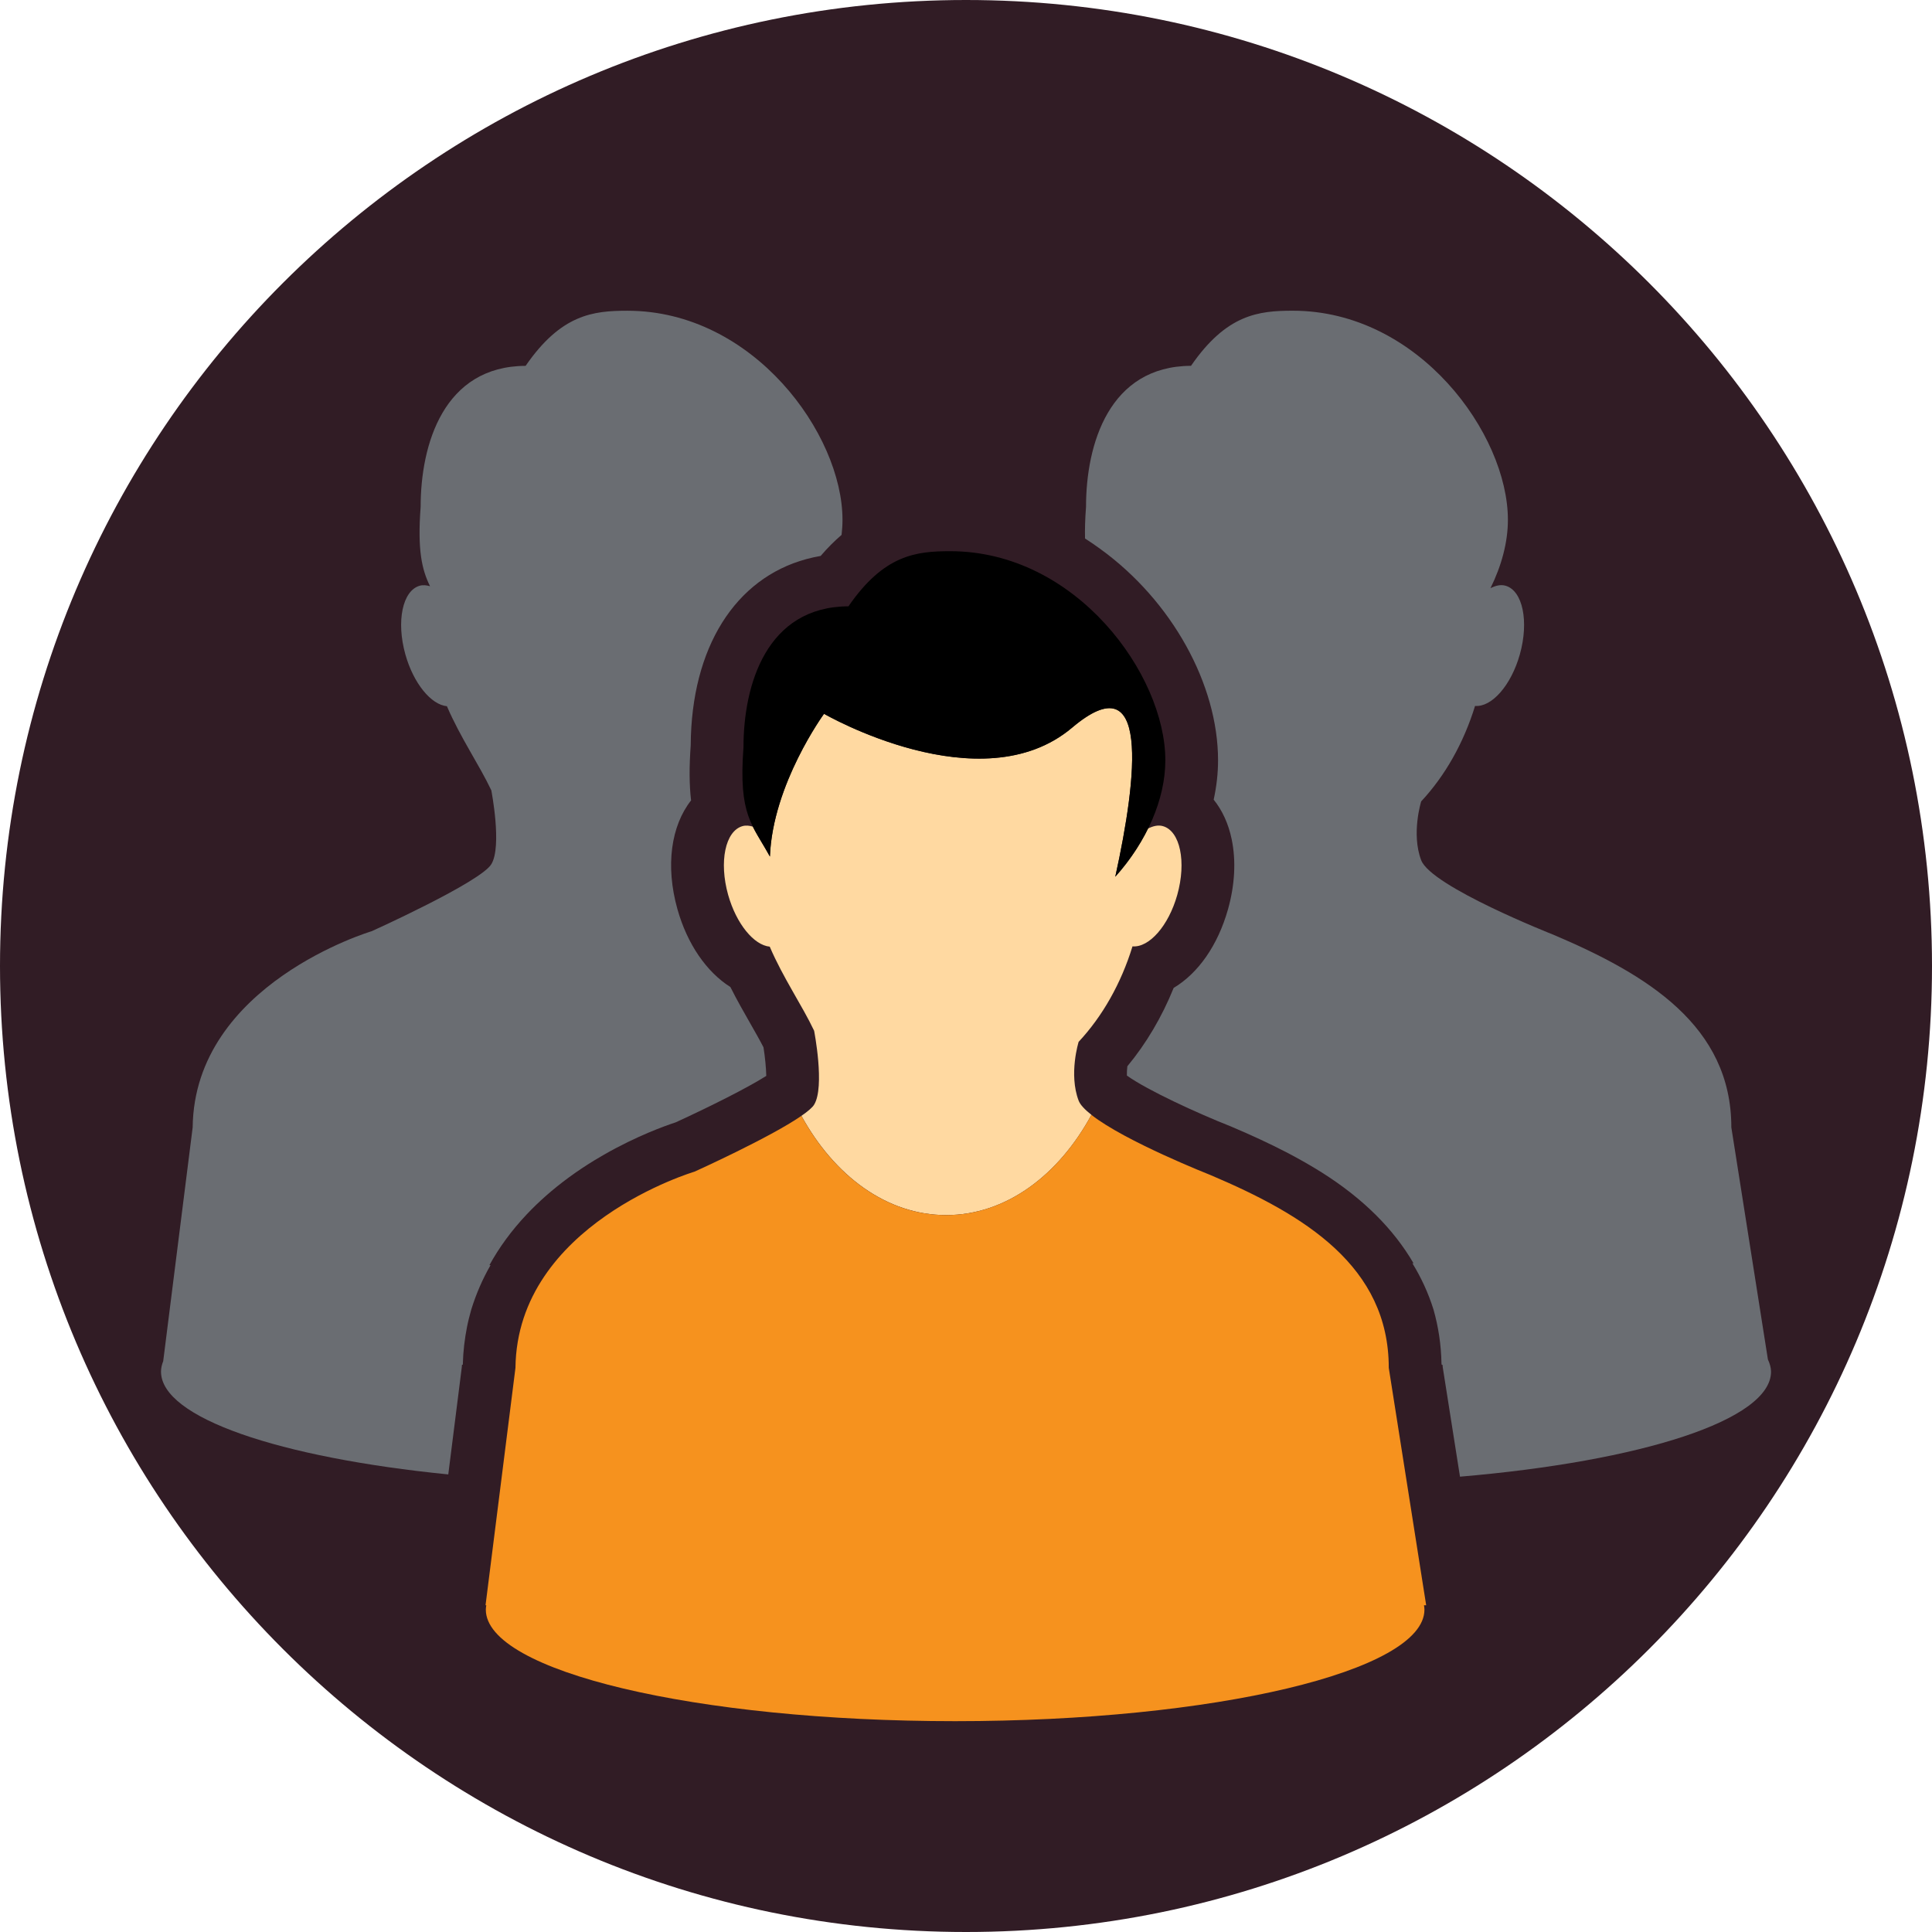 <svg version="1.1" xmlns="http://www.w3.org/2000/svg" width="100%" height="100%" viewBox="0 0 1024 1024">
    <title>Users</title>
    <g>
        <path fill="rgb(49, 28, 37)" d="M512 1024c282.765 0 512-229.235 512-512s-229.235-512-512-512c-282.765 0-512 229.235-512 512s229.235 512 512 512z" />
        <path fill="rgb(106, 109, 114)" d="M937.024 720.525l-19.379-122.995c0-53.734-44.454-80.986-94.502-102.182 0 0-64.538-25.395-69.888-39.424-5.35-14.054 0-31.168 0-31.168 12.646-13.555 22.49-30.925 28.557-50.598 8.806 0.742 19.098-10.829 23.731-27.29 4.928-17.549 1.523-33.869-7.629-36.442-2.534-0.704-5.235-0.051-7.936 1.331 5.926-12.006 9.242-24.448 9.242-36.224 0-45.453-47.283-110.848-114.010-110.848-18.074 0-35.098 1.843-53.952 29.21-43.443 0.179-55.642 41.574-55.642 74.726-0.499 6.554-0.653 12.045-0.525 16.794 2.765 1.741 5.427 3.622 8.077 5.53 37.939 27.469 62.426 71.782 62.426 112.051 0 6.784-0.781 13.786-2.317 20.838 4.531 5.619 7.808 12.71 9.523 20.928 2.381 11.354 1.715 24.192-1.92 37.133-5.427 19.277-15.898 34.010-28.813 41.715-6.221 15.386-14.541 29.478-24.55 41.536-0.192 1.613-0.294 3.366-0.243 4.928 11.123 7.962 38.106 20.237 54.566 26.739l0.333 0.128 0.32 0.141c11.085 4.698 20.659 9.152 29.286 13.632 6.733 3.494 13.069 7.117 18.829 10.739 21.901 13.824 38.016 29.952 48.602 48.128-0.218-0.013-0.41-0.026-0.627-0.038 4.608 7.488 8.435 15.667 11.226 24.614 2.573 9.088 4.019 18.586 4.211 28.518l0.115 0.717h0.448c0.013 0.474 0.115 0.896 0.115 1.37l9.126 57.907c96.102-8.179 164.864-30.003 164.864-55.667-0.026-2.214-0.691-4.352-1.664-6.477z" />
        <path fill="rgb(106, 109, 114)" d="M332.544 164.698c-18.074 0-35.098 1.843-53.952 29.21-43.443 0.179-55.642 41.574-55.642 74.726-1.741 22.989 0.64 33.267 4.979 42.074-1.856-0.538-3.686-0.755-5.44-0.269-9.152 2.573-12.557 18.88-7.629 36.442 4.326 15.386 13.632 26.637 22.016 27.43 7.155 16.678 17.139 31.066 23.526 44.57 0 0 5.811 29.683 0 39.181-5.798 9.51-63.36 35.482-63.36 35.482s-94.067 27.917-94.925 103.987l-15.616 123.917c-0.717 1.818-1.165 3.661-1.165 5.53 0 24.512 62.81 45.555 152.256 54.502l7.117-56.435c0.013-0.576 0.128-1.101 0.154-1.677h0.397l0.051-0.397c0.166-6.784 0.973-13.402 2.253-19.866 0.307-1.408 0.589-2.842 0.947-4.224 0.384-1.587 0.806-3.162 1.254-4.736 2.624-8.486 6.080-16.384 10.253-23.616-0.205 0.013-0.41 0.038-0.627 0.051 5.197-9.459 11.789-18.47 19.814-26.97 3.162-3.354 6.579-6.643 10.163-9.805 7.706-6.797 16.41-13.171 25.907-18.944 1.677-1.011 3.328-1.997 4.979-2.931 17.318-9.894 32.269-15.232 37.811-17.037l2.202-1.011c15.808-7.309 35.418-17.024 45.875-23.629-0.090-4.122-0.64-9.882-1.472-15.142-2.048-3.981-4.518-8.307-7.104-12.838-3.341-5.85-6.976-12.211-10.445-19.123-12.582-7.962-22.822-22.643-28.070-41.267-6.477-23.078-3.328-44.237 7.232-57.651-0.986-8.358-1.011-17.818-0.192-29.222 0.32-51.955 23.654-88.435 61.235-98.662 2.483-0.678 5.030-1.242 7.629-1.69 3.674-4.301 7.373-7.962 11.098-11.162 0.307-2.675 0.486-5.325 0.486-7.949 0.013-45.453-47.27-110.848-113.997-110.848z" />
        <path fill="rgb(255, 217, 161)" d="M407.974 501.747c7.155 16.678 17.139 31.066 23.526 44.57 0 0 5.811 29.683 0 39.181-0.96 1.574-3.43 3.635-6.733 5.914v0c17.485 31.872 45.286 52.608 76.71 52.608 31.603 0 59.546-20.954 77.005-53.133-3.418-2.701-5.926-5.261-6.784-7.526-5.35-14.054 0-31.168 0-31.168 12.646-13.555 22.49-30.925 28.544-50.598 8.806 0.73 19.098-10.829 23.731-27.29 4.928-17.562 1.523-33.869-7.629-36.442-2.534-0.717-5.235-0.051-7.949 1.331-4.378 8.883-10.15 17.549-17.28 25.485 11.75-53.402 18.406-113.907-22.861-79.040-48.333 40.845-131.507-7.322-131.507-7.322s-27.238 37.274-28.698 75.674c-3.405-6.221-6.541-10.803-9.050-15.872-1.856-0.538-3.686-0.755-5.44-0.256-9.152 2.573-12.557 18.88-7.629 36.442 4.352 15.398 13.658 26.65 22.042 27.443z" />
        <path fill="rgb(0, 0, 0)" d="M436.762 378.342c0 0 83.174 48.154 131.507 7.322 41.267-34.867 34.611 25.626 22.861 79.027 16.755-18.662 26.522-41.216 26.522-61.696 0-45.453-47.283-110.848-113.997-110.848-18.074 0-35.098 1.843-53.952 29.21-43.443 0.179-55.642 41.574-55.642 74.726-2.739 36.224 4.723 40.896 14.029 57.933 1.421-38.4 28.672-75.674 28.672-75.674z" />
        <path fill="rgb(246, 146, 30)" d="M755.904 850.816l-19.827-125.837c0-53.734-44.454-80.986-94.502-102.182 0 0-45.312-17.856-63.104-31.898-17.459 32.179-45.402 53.133-77.005 53.133-31.424 0-59.238-20.723-76.71-52.608-16.64 11.52-56.627 29.568-56.627 29.568s-94.067 27.904-94.925 103.987l-15.859 125.837h0.397c-0.128 0.781-0.243 1.549-0.243 2.33 0 32.653 111.36 59.11 248.742 59.11s248.742-26.47 248.742-59.11c0-0.781-0.115-1.562-0.243-2.33h1.165z" />
    </g>
</svg>
